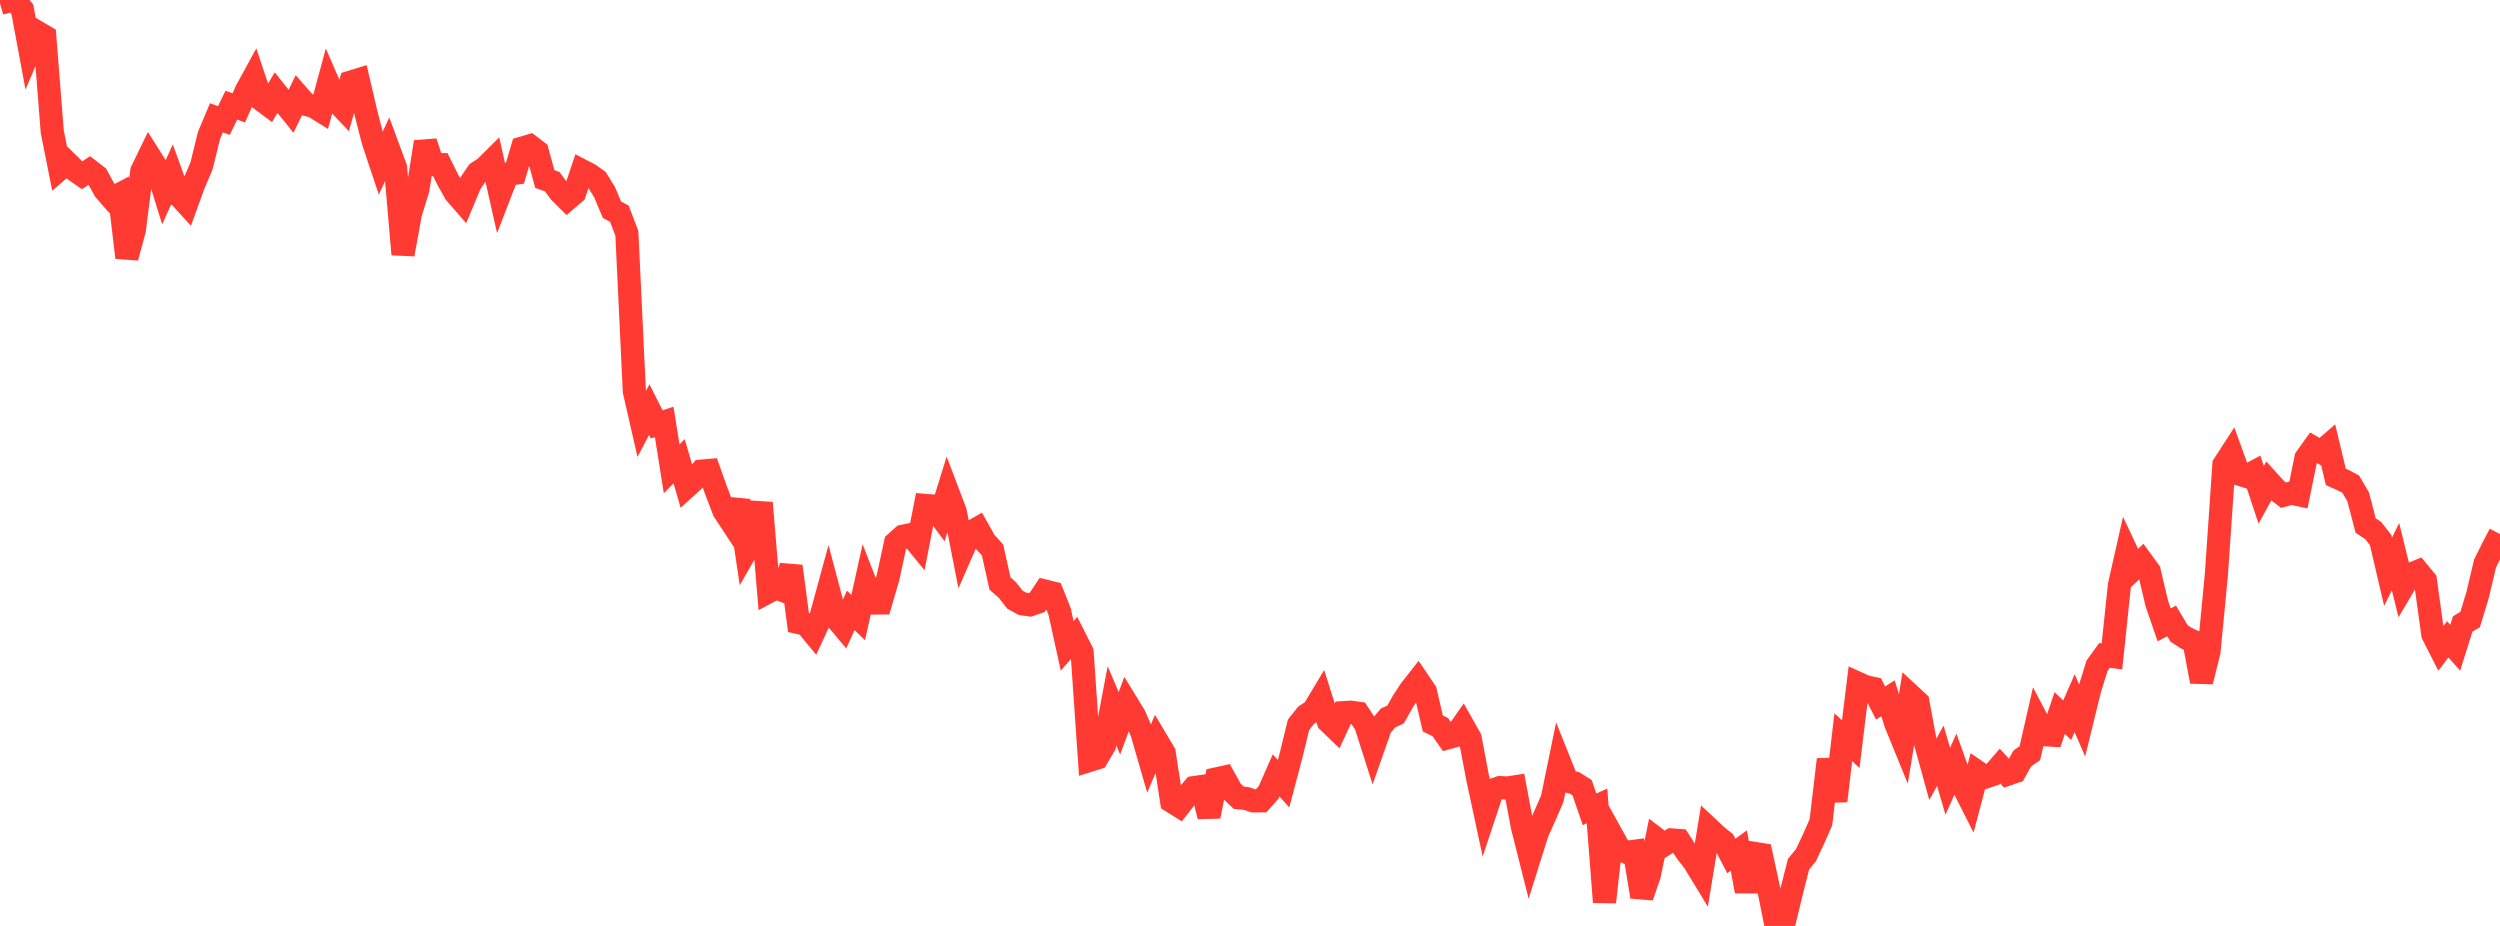 <?xml version="1.0" standalone="no"?>
<!DOCTYPE svg PUBLIC "-//W3C//DTD SVG 1.1//EN" "http://www.w3.org/Graphics/SVG/1.1/DTD/svg11.dtd">

<svg width="135" height="50" viewBox="0 0 135 50" preserveAspectRatio="none" 
  xmlns="http://www.w3.org/2000/svg"
  xmlns:xlink="http://www.w3.org/1999/xlink">


<polyline points="0.0, 0.185 0.403, 0.068 0.806, 0.0 1.209, 0.513 1.612, 2.686 2.015, 1.738 2.418, 1.974 2.821, 7.101 3.224, 9.127 3.627, 8.783 4.03, 9.18 4.433, 9.464 4.836, 9.2 5.239, 9.511 5.642, 10.248 6.045, 10.713 6.448, 10.503 6.851, 13.909 7.254, 12.412 7.657, 9.239 8.06, 8.411 8.463, 9.049 8.866, 10.352 9.269, 9.456 9.672, 10.563 10.075, 11.005 10.478, 9.901 10.881, 8.96 11.284, 7.319 11.687, 6.361 12.09, 6.505 12.493, 5.678 12.896, 5.824 13.299, 4.904 13.701, 4.169 14.104, 5.377 14.507, 5.678 14.91, 5.002 15.313, 5.51 15.716, 6.01 16.119, 5.179 16.522, 5.639 16.925, 5.74 17.328, 5.99 17.731, 4.504 18.134, 5.434 18.537, 5.858 18.94, 4.435 19.343, 4.31 19.746, 6.038 20.149, 7.614 20.552, 8.823 20.955, 7.962 21.358, 9.05 21.761, 13.735 22.164, 11.517 22.567, 10.216 22.97, 7.668 23.373, 8.889 23.776, 8.889 24.179, 9.7 24.582, 10.422 24.985, 10.884 25.388, 9.92 25.791, 9.322 26.194, 9.059 26.597, 8.659 27.0, 10.45 27.403, 9.408 27.806, 9.354 28.209, 7.994 28.612, 7.875 29.015, 8.182 29.418, 9.668 29.821, 9.811 30.224, 10.361 30.627, 10.762 31.03, 10.417 31.433, 9.22 31.836, 9.429 32.239, 9.717 32.642, 10.365 33.045, 11.326 33.448, 11.541 33.851, 12.604 34.254, 21.124 34.657, 22.887 35.06, 22.118 35.463, 22.915 35.866, 22.783 36.269, 25.316 36.672, 24.907 37.075, 26.286 37.478, 25.919 37.881, 25.441 38.284, 25.405 38.687, 26.535 39.09, 27.587 39.493, 28.199 39.896, 27.033 40.299, 29.731 40.701, 29.03 41.104, 27.154 41.507, 31.95 41.91, 31.736 42.313, 31.896 42.716, 30.577 43.119, 33.616 43.522, 33.708 43.925, 34.195 44.328, 33.322 44.731, 31.843 45.134, 33.369 45.537, 33.852 45.94, 32.96 46.343, 33.349 46.746, 31.532 47.149, 32.565 47.552, 32.56 47.955, 31.18 48.358, 29.318 48.761, 28.957 49.164, 28.874 49.567, 29.367 49.97, 27.293 50.373, 27.324 50.776, 27.869 51.179, 26.571 51.582, 27.632 51.985, 29.687 52.388, 28.766 52.791, 28.537 53.194, 29.253 53.597, 29.7 54.0, 31.508 54.403, 31.864 54.806, 32.382 55.209, 32.606 55.612, 32.662 56.015, 32.524 56.418, 31.917 56.821, 32.016 57.224, 33.04 57.627, 34.875 58.03, 34.417 58.433, 35.216 58.836, 41.058 59.239, 40.931 59.642, 40.245 60.045, 38.112 60.448, 39.057 60.851, 37.973 61.254, 38.632 61.657, 39.541 62.06, 40.936 62.463, 39.982 62.866, 40.659 63.269, 43.273 63.672, 43.526 64.075, 43.006 64.478, 42.531 64.881, 42.472 65.284, 44.084 65.687, 42.06 66.09, 41.971 66.493, 42.7 66.896, 43.08 67.299, 43.118 67.701, 43.248 68.104, 43.243 68.507, 42.784 68.91, 41.871 69.313, 42.321 69.716, 40.797 70.119, 39.143 70.522, 38.63 70.925, 38.363 71.328, 37.691 71.731, 38.962 72.134, 39.351 72.537, 38.483 72.94, 38.459 73.343, 38.515 73.746, 39.131 74.149, 40.393 74.552, 39.246 74.955, 38.77 75.358, 38.584 75.761, 37.872 76.164, 37.258 76.567, 36.745 76.97, 37.341 77.373, 39.068 77.776, 39.265 78.179, 39.84 78.582, 39.729 78.985, 39.155 79.388, 39.872 79.791, 42.002 80.194, 43.881 80.597, 42.668 81.0, 42.53 81.403, 42.552 81.806, 42.49 82.209, 44.637 82.612, 46.236 83.015, 44.954 83.418, 44.059 83.821, 43.138 84.224, 41.173 84.627, 42.179 85.03, 42.28 85.433, 42.534 85.836, 43.703 86.239, 43.52 86.642, 48.714 87.045, 45.109 87.448, 45.838 87.851, 46.024 88.254, 45.97 88.657, 48.422 89.06, 47.255 89.463, 45.308 89.866, 45.613 90.269, 45.356 90.672, 45.388 91.075, 46.016 91.478, 46.533 91.881, 47.196 92.284, 44.749 92.687, 45.127 93.09, 45.45 93.493, 46.224 93.896, 45.931 94.299, 48.129 94.701, 46.077 95.104, 46.142 95.507, 47.999 95.91, 50.0 96.313, 49.93 96.716, 48.265 97.119, 46.67 97.522, 46.175 97.925, 45.317 98.328, 44.409 98.731, 41.013 99.134, 43.25 99.537, 39.811 99.94, 40.184 100.343, 36.904 100.746, 37.085 101.149, 37.172 101.552, 37.962 101.955, 37.706 102.358, 39.041 102.761, 40.028 103.164, 37.554 103.567, 37.927 103.97, 40.084 104.373, 41.547 104.776, 40.807 105.179, 42.187 105.582, 41.287 105.985, 42.414 106.388, 43.212 106.791, 41.689 107.194, 41.966 107.597, 41.831 108.0, 41.368 108.403, 41.808 108.806, 41.67 109.209, 40.95 109.612, 40.672 110.015, 38.905 110.418, 39.675 110.821, 39.699 111.224, 38.506 111.627, 38.891 112.03, 37.972 112.433, 38.899 112.836, 37.251 113.239, 35.951 113.642, 35.392 114.045, 35.446 114.448, 31.604 114.851, 29.82 115.254, 30.679 115.657, 30.302 116.06, 30.857 116.463, 32.576 116.866, 33.741 117.269, 33.53 117.672, 34.206 118.075, 34.468 118.478, 34.651 118.881, 36.804 119.284, 35.195 119.687, 30.999 120.09, 25.097 120.493, 24.475 120.896, 25.593 121.299, 25.72 121.701, 25.504 122.104, 26.721 122.507, 25.988 122.91, 26.431 123.313, 26.742 123.716, 26.628 124.119, 26.713 124.522, 24.739 124.925, 24.176 125.328, 24.408 125.731, 24.06 126.134, 25.751 126.537, 25.93 126.94, 26.145 127.343, 26.835 127.746, 28.379 128.149, 28.647 128.552, 29.159 128.955, 30.878 129.358, 30.059 129.761, 31.698 130.164, 31.018 130.567, 30.854 130.97, 31.342 131.373, 34.258 131.776, 35.05 132.179, 34.524 132.582, 34.977 132.985, 33.693 133.388, 33.456 133.791, 32.125 134.194, 30.424 134.597, 29.612 135.0, 28.84" fill="none" stroke="#ff3a33" stroke-width="1.25"/>

</svg>